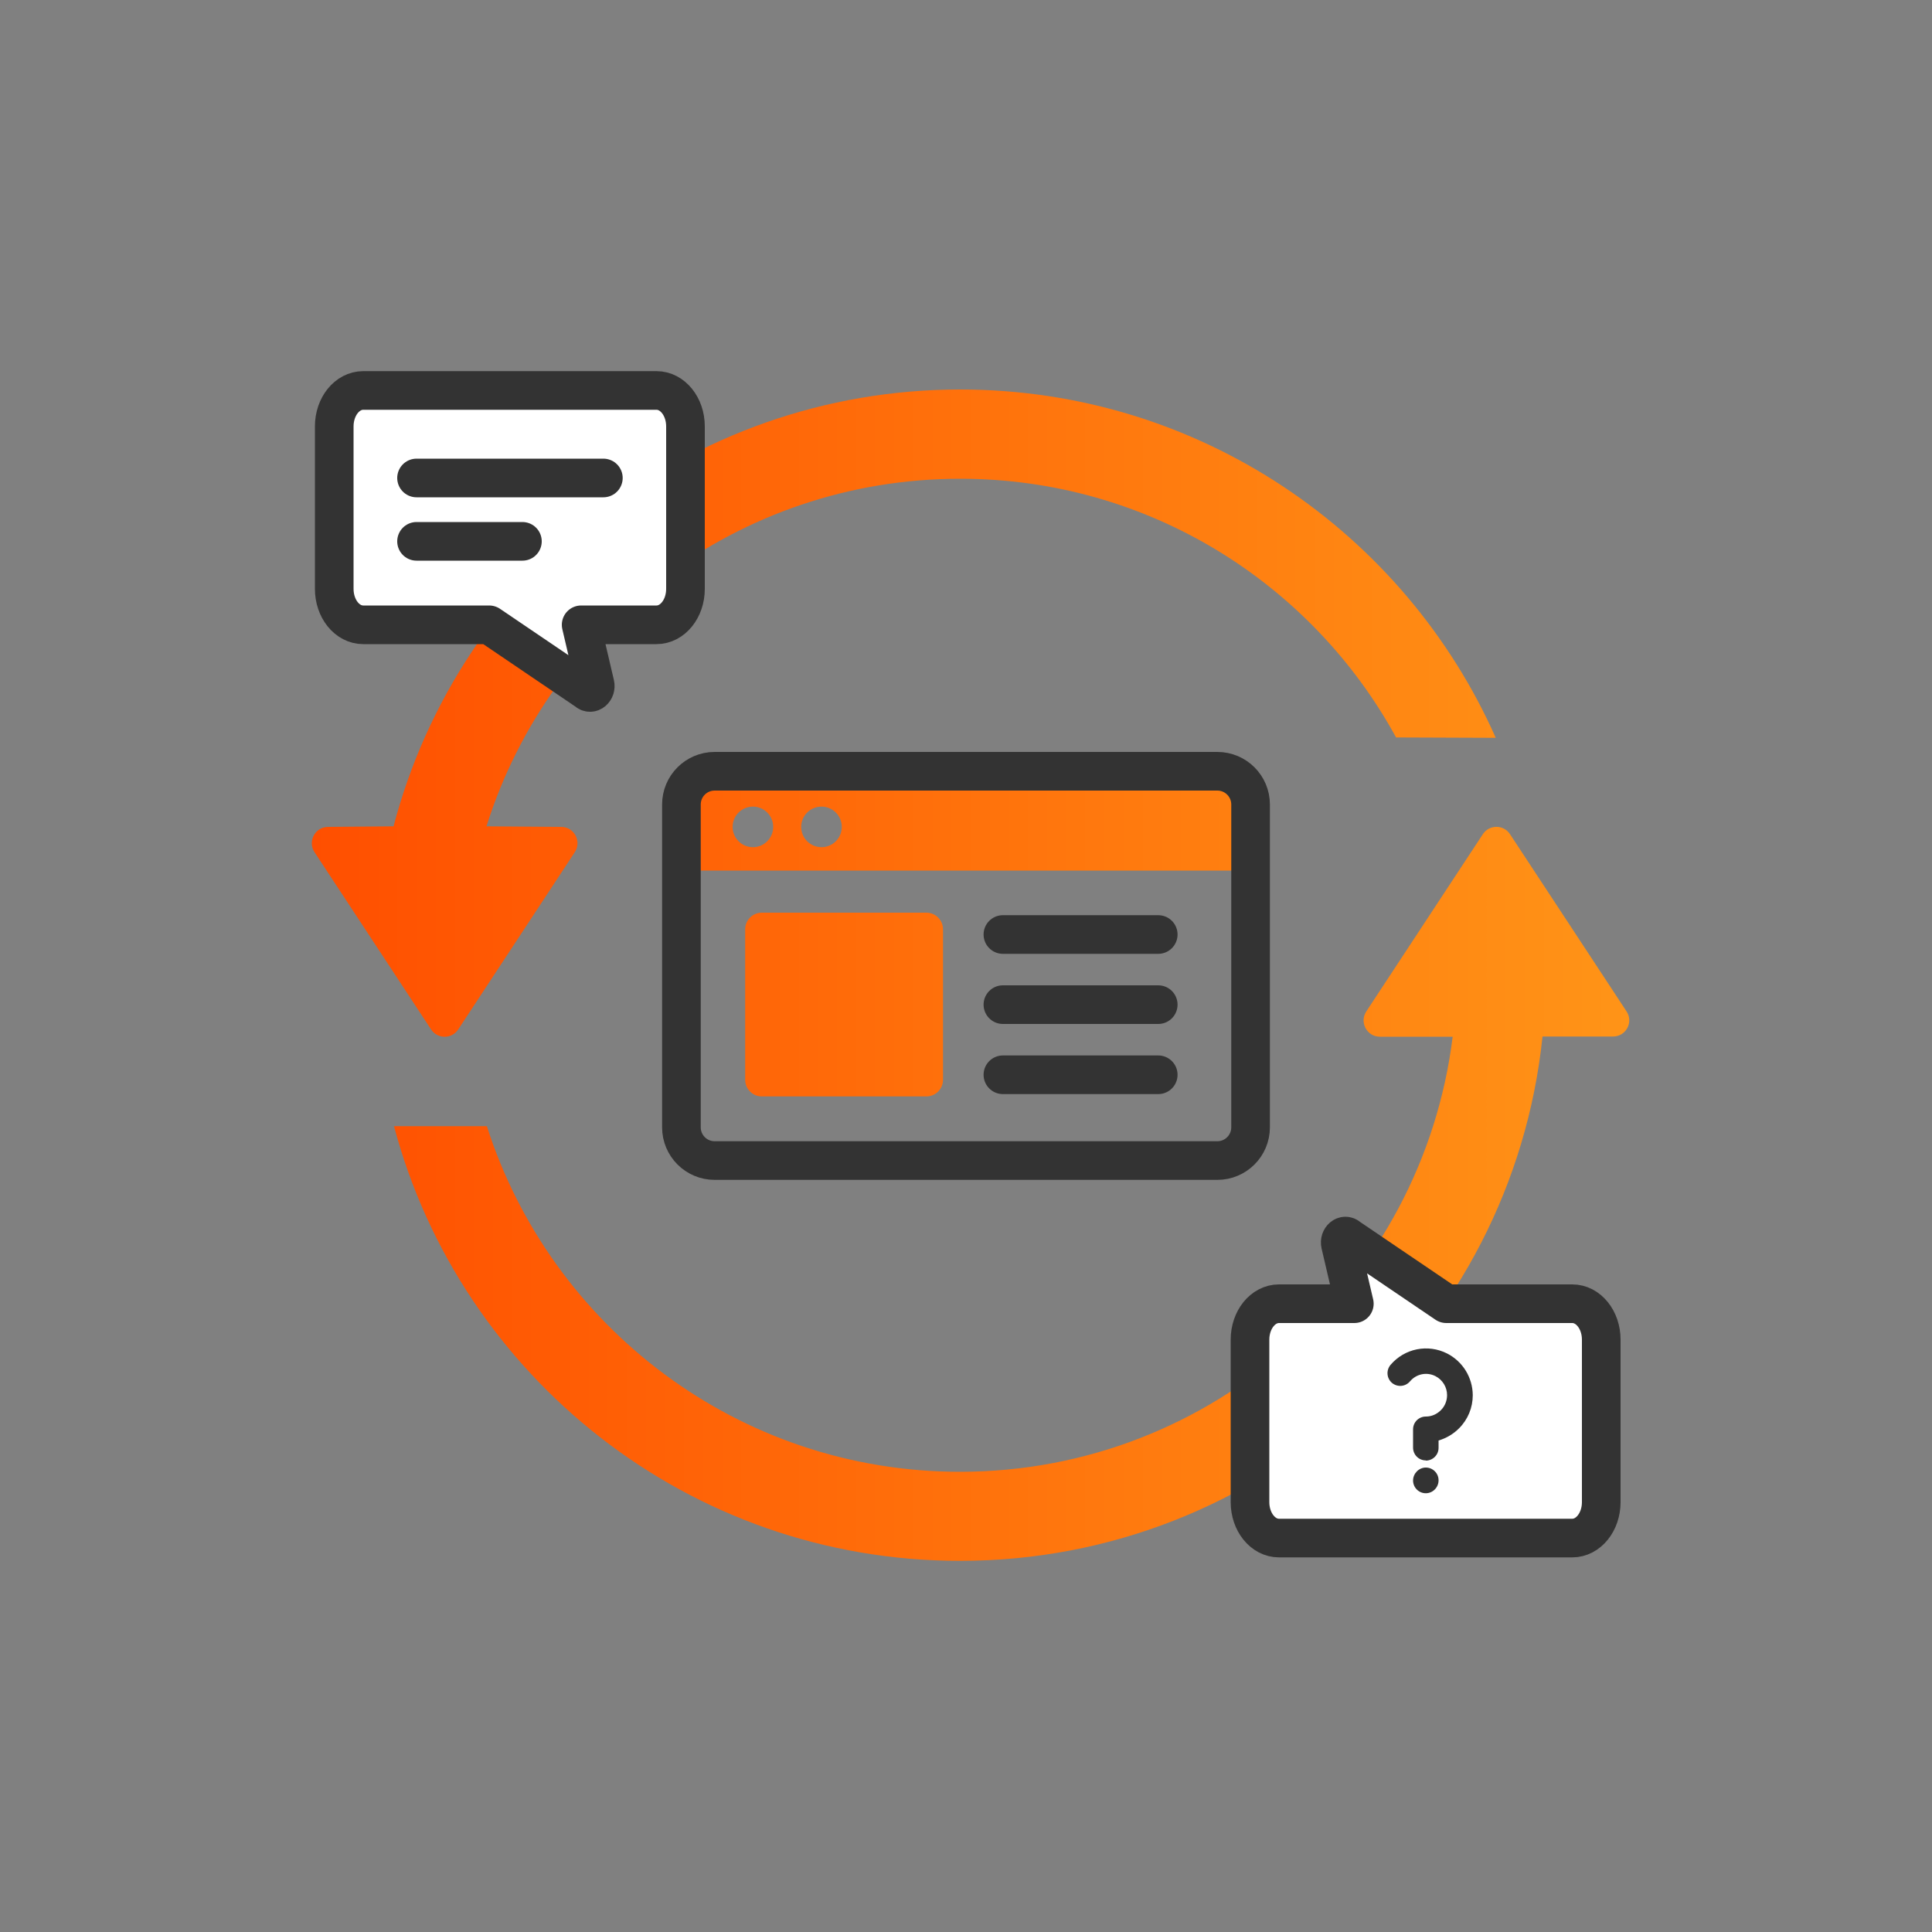<svg width="100" height="100" viewBox="0 0 100 100" fill="none" xmlns="http://www.w3.org/2000/svg">
<rect x="0" y="0" width="100" height="100" fill="#808080" stroke="none"/>
<path d="M72.26 38.17C67.9 30.19 59.43 24.78 49.7 24.78C38.2 24.78 28.46 32.34 25.18 42.77L29.05 42.8C29.72 42.8 30.12 43.55 29.75 44.11L23.72 53.28C23.39 53.79 22.64 53.79 22.31 53.28L16.28 44.11C15.91 43.55 16.31 42.8 16.98 42.8L20.37 42.77C23.78 29.76 35.62 20.16 49.7 20.16C62.07 20.16 72.71 27.57 77.42 38.19L72.26 38.17ZM20.39 58.28C23.83 71.24 35.65 80.79 49.69 80.79C65.36 80.79 78.26 68.9 79.84 53.65H83.49C84.16 53.65 84.56 52.91 84.19 52.35L78.16 43.18C77.83 42.67 77.08 42.67 76.75 43.18L70.72 52.35C70.35 52.91 70.75 53.66 71.42 53.66H75.19C73.62 66.35 62.8 76.18 49.69 76.18C38.22 76.18 28.51 68.66 25.2 58.29H20.39V58.28ZM63.36 40.53H36.6C36.09 40.53 35.67 40.91 35.67 41.38V45.06H64.28V41.38C64.28 40.91 63.87 40.53 63.35 40.53H63.36ZM38.97 43.85C38.39 43.85 37.92 43.38 37.92 42.8C37.92 42.22 38.39 41.75 38.97 41.75C39.55 41.75 40.02 42.22 40.02 42.8C40.02 43.38 39.55 43.85 38.97 43.85ZM42.52 43.85C41.94 43.85 41.47 43.38 41.47 42.8C41.47 42.22 41.94 41.75 42.52 41.75C43.1 41.75 43.57 42.22 43.57 42.8C43.57 43.38 43.1 43.85 42.52 43.85ZM48.81 55.89V48.1C48.81 47.63 48.43 47.24 47.95 47.24H39.43C38.96 47.24 38.57 47.62 38.57 48.1V55.89C38.57 56.36 38.95 56.75 39.43 56.75H47.95C48.42 56.75 48.81 56.37 48.81 55.89Z" fill="url(#paint0_linear_4346_26029)"/>
<path d="M63.01 39.92H36.989C36.04 39.92 35.27 40.69 35.27 41.64V58.35C35.27 59.3 36.04 60.07 36.989 60.07H63.01C63.959 60.07 64.73 59.3 64.73 58.35V41.64C64.73 40.69 63.959 39.92 63.01 39.92Z" stroke="#333333" stroke-width="2" stroke-linecap="round" stroke-linejoin="round"/>
<path d="M51.91 52H59.95" stroke="#333333" stroke-width="2" stroke-linecap="round" stroke-linejoin="round"/>
<path d="M51.91 48.37H59.95" stroke="#333333" stroke-width="2" stroke-linecap="round" stroke-linejoin="round"/>
<path d="M51.91 55.63H59.95" stroke="#333333" stroke-width="2" stroke-linecap="round" stroke-linejoin="round"/>
<path d="M66.2 79.61H81.38C82.21 79.61 82.88 78.78 82.88 77.75V69.34C82.88 68.31 82.21 67.48 81.38 67.48H74.86L69.8 64.05C69.6 63.85 69.31 64.1 69.38 64.4L70.1 67.48H66.2C65.37 67.48 64.7 68.31 64.7 69.34V77.75C64.7 78.78 65.37 79.61 66.2 79.61Z" fill="white" stroke="#333333" stroke-width="2" stroke-linecap="round" stroke-linejoin="round"/>
<path d="M33.98 20.21H18.8C17.97 20.21 17.3 21.04 17.3 22.07V30.48C17.3 31.51 17.97 32.34 18.8 32.34H25.32L30.38 35.77C30.58 35.97 30.87 35.72 30.8 35.42L30.08 32.34H33.98C34.81 32.34 35.48 31.51 35.48 30.48V22.07C35.48 21.04 34.81 20.21 33.98 20.21Z" fill="white" stroke="#333333" stroke-width="2" stroke-linecap="round" stroke-linejoin="round"/>
<path d="M21.56 24.74H31.23" stroke="#333333" stroke-width="2" stroke-linecap="round" stroke-linejoin="round"/>
<path d="M21.56 28.02H27.04" stroke="#333333" stroke-width="2" stroke-linecap="round" stroke-linejoin="round"/>
<path d="M73.8 77.29C73.43 77.29 73.14 76.99 73.14 76.63C73.14 76.27 73.44 75.96 73.8 75.96C74.16 75.96 74.46 76.25 74.46 76.62C74.46 76.99 74.16 77.29 73.8 77.29Z" fill="#333333"/>
<path d="M73.8 75.59C73.43 75.59 73.14 75.29 73.14 74.93V73.98C73.14 73.61 73.44 73.32 73.8 73.32C74.1 73.32 74.37 73.2 74.58 72.99C74.79 72.78 74.9 72.5 74.9 72.21C74.9 71.8 74.67 71.42 74.3 71.23C73.85 71 73.31 71.11 72.98 71.5C72.74 71.78 72.33 71.81 72.05 71.58C71.77 71.34 71.74 70.93 71.97 70.65C72.7 69.79 73.91 69.55 74.91 70.06C75.72 70.48 76.22 71.3 76.23 72.21C76.23 72.86 75.98 73.47 75.52 73.93C75.22 74.23 74.86 74.44 74.46 74.56V74.94C74.46 75.31 74.16 75.6 73.8 75.6V75.59Z" fill="#333333"/>
<defs>
<linearGradient id="paint0_linear_4346_26029" x1="16.13" y1="50.48" x2="84.35" y2="50.48" gradientUnits="userSpaceOnUse">
<stop stop-color="#FF4F00"/>
<stop offset="1" stop-color="#FF9417"/>
</linearGradient>
</defs>
</svg>
